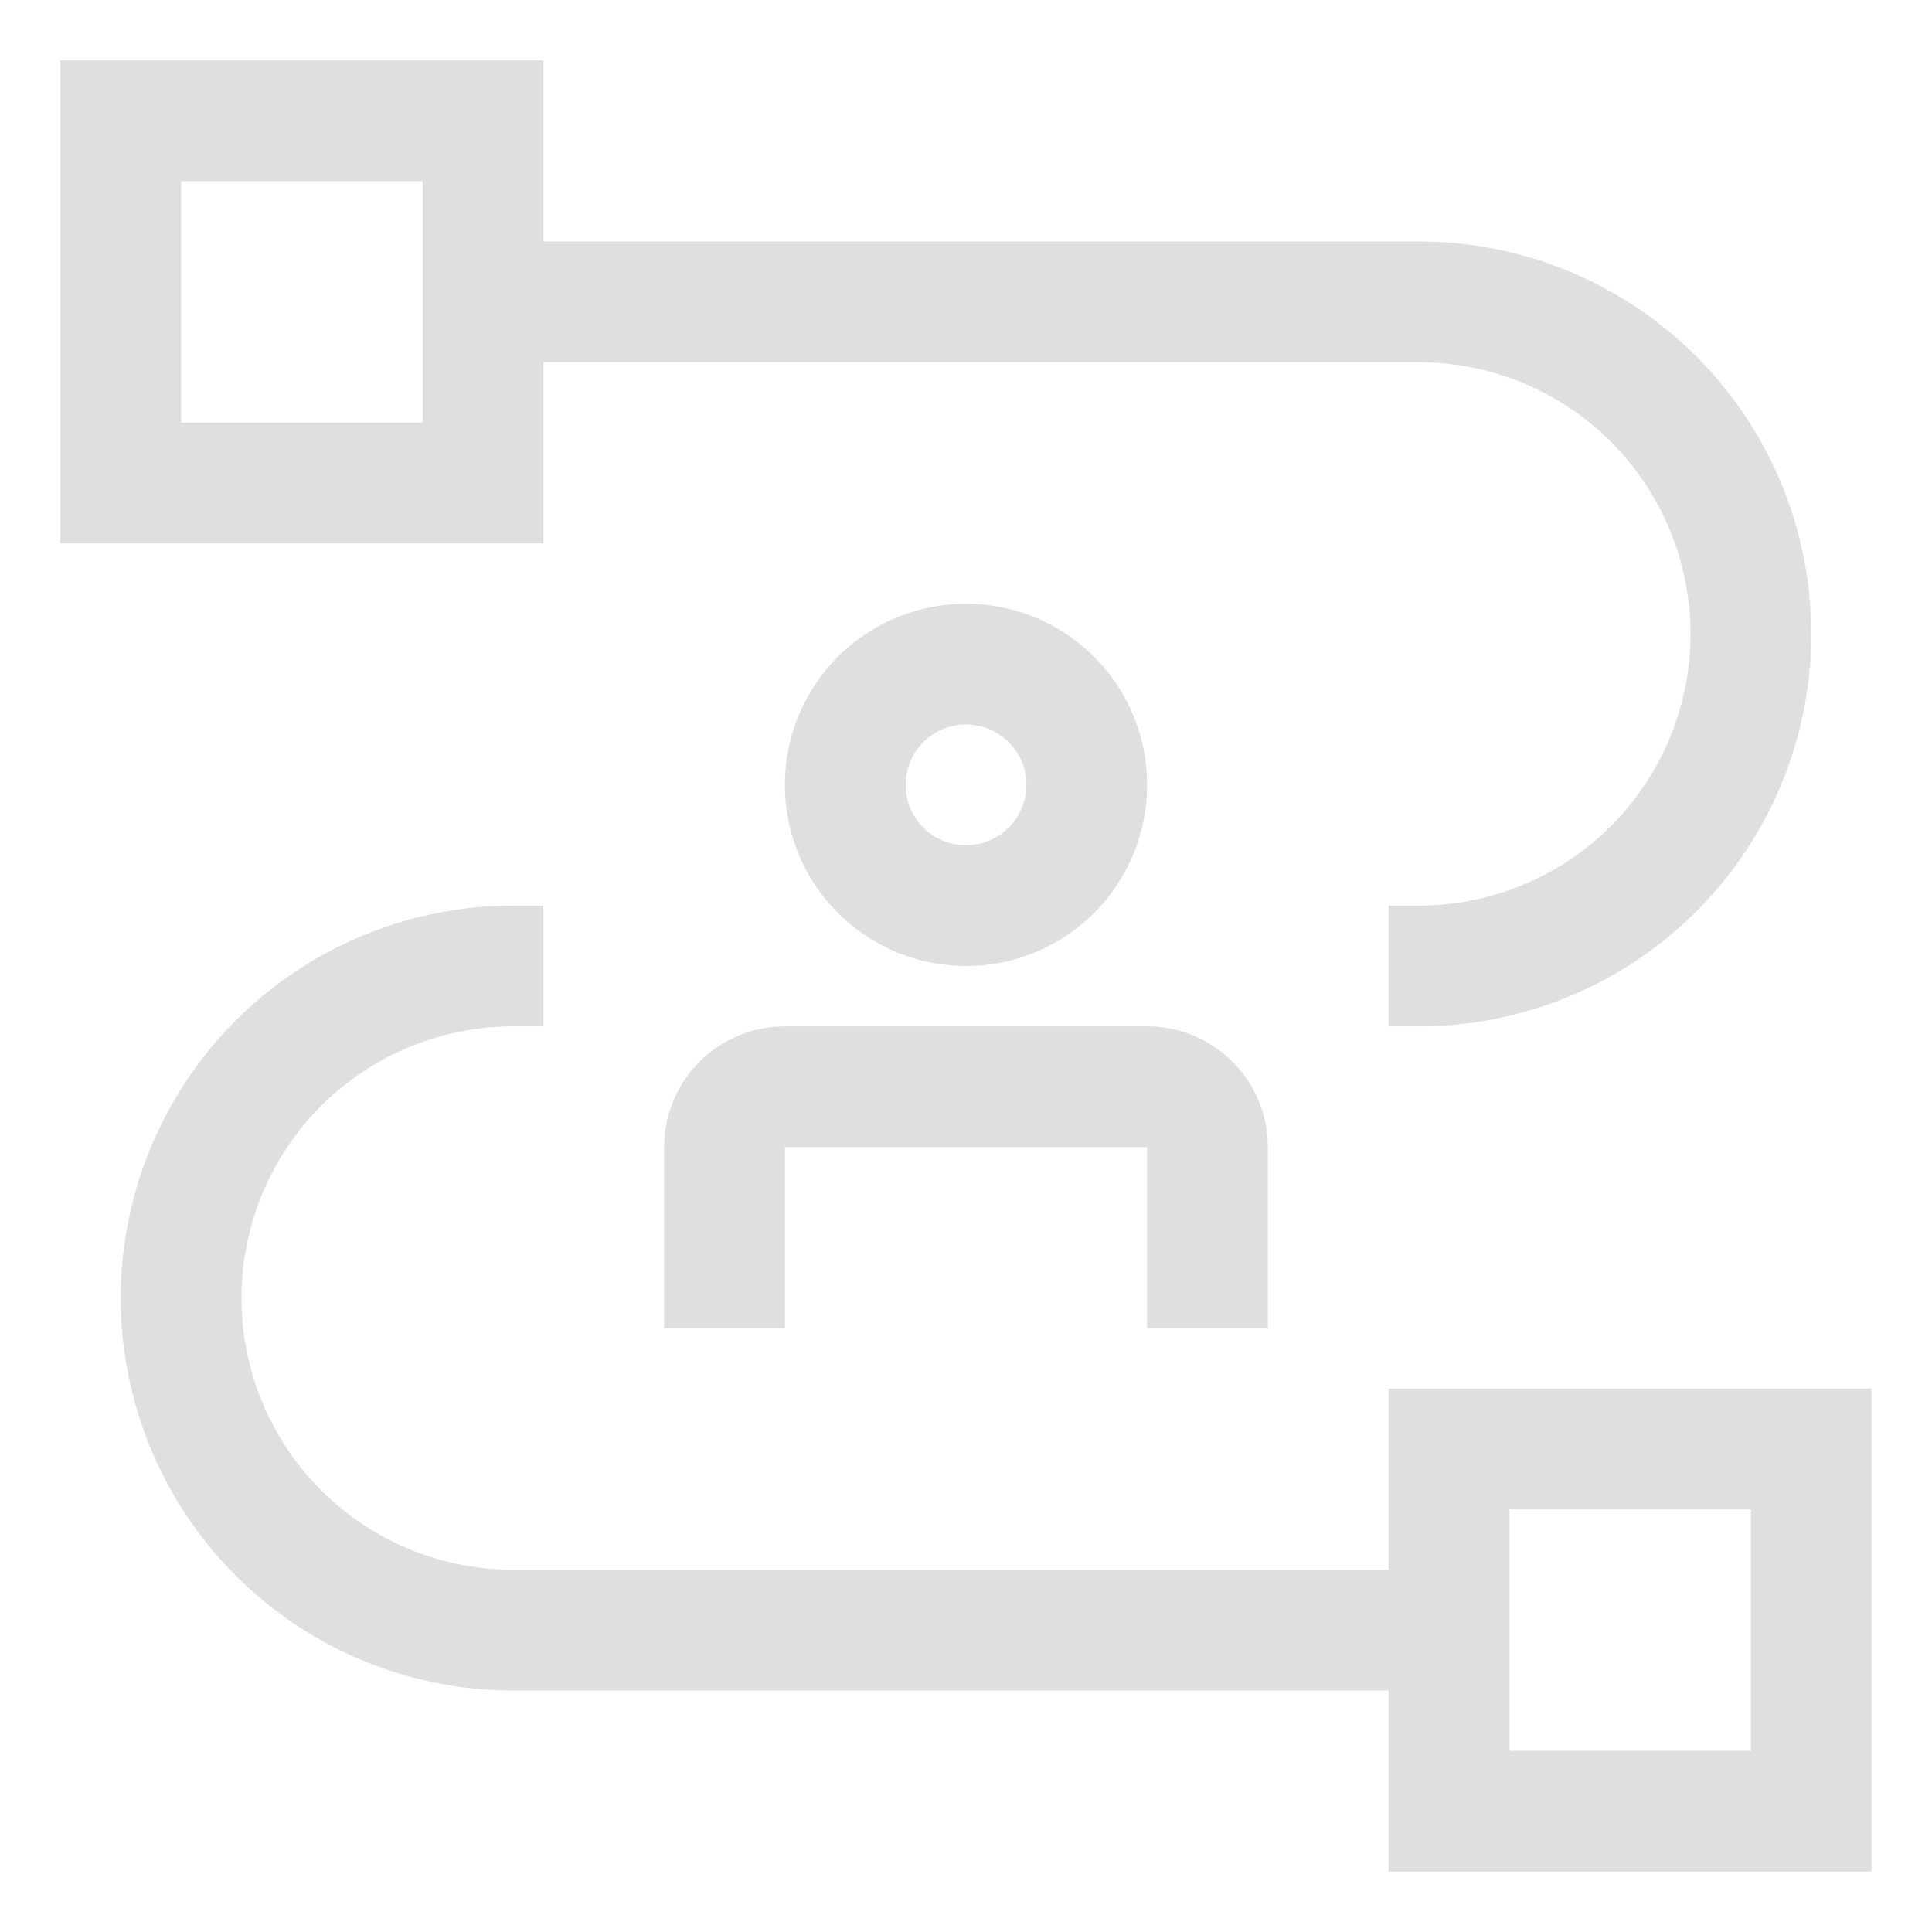 <svg xmlns="http://www.w3.org/2000/svg" width="16" height="16" fill="none"><g fill="#DEDFE1" clip-path="url(#a)"><path d="M11.5 11.5V13H4.25a2.25 2.25 0 0 1 0-4.5h.25v-1h-.25a3.25 3.25 0 0 0 0 6.5h7.25v1.5h4v-4zm3 3h-2v-2h2z"/><path d="M10.5 11h-1V9.5h-3V11h-1V9.5a1 1 0 0 1 1-1h3a1 1 0 0 1 1 1zM8 8a1.5 1.5 0 1 1 0-3 1.5 1.5 0 0 1 0 3m0-2a.5.5 0 1 0 0 1 .5.5 0 0 0 0-1"/><path d="M11.75 2H4.5V.5h-4v4h4V3h7.25a2.25 2.25 0 0 1 0 4.5h-.25v1h.25a3.25 3.25 0 1 0 0-6.5M3.5 3.5h-2v-2h2z"/></g><defs><clipPath id="a"><path fill="#fff" d="M0 0h16v16H0z"/></clipPath></defs></svg>